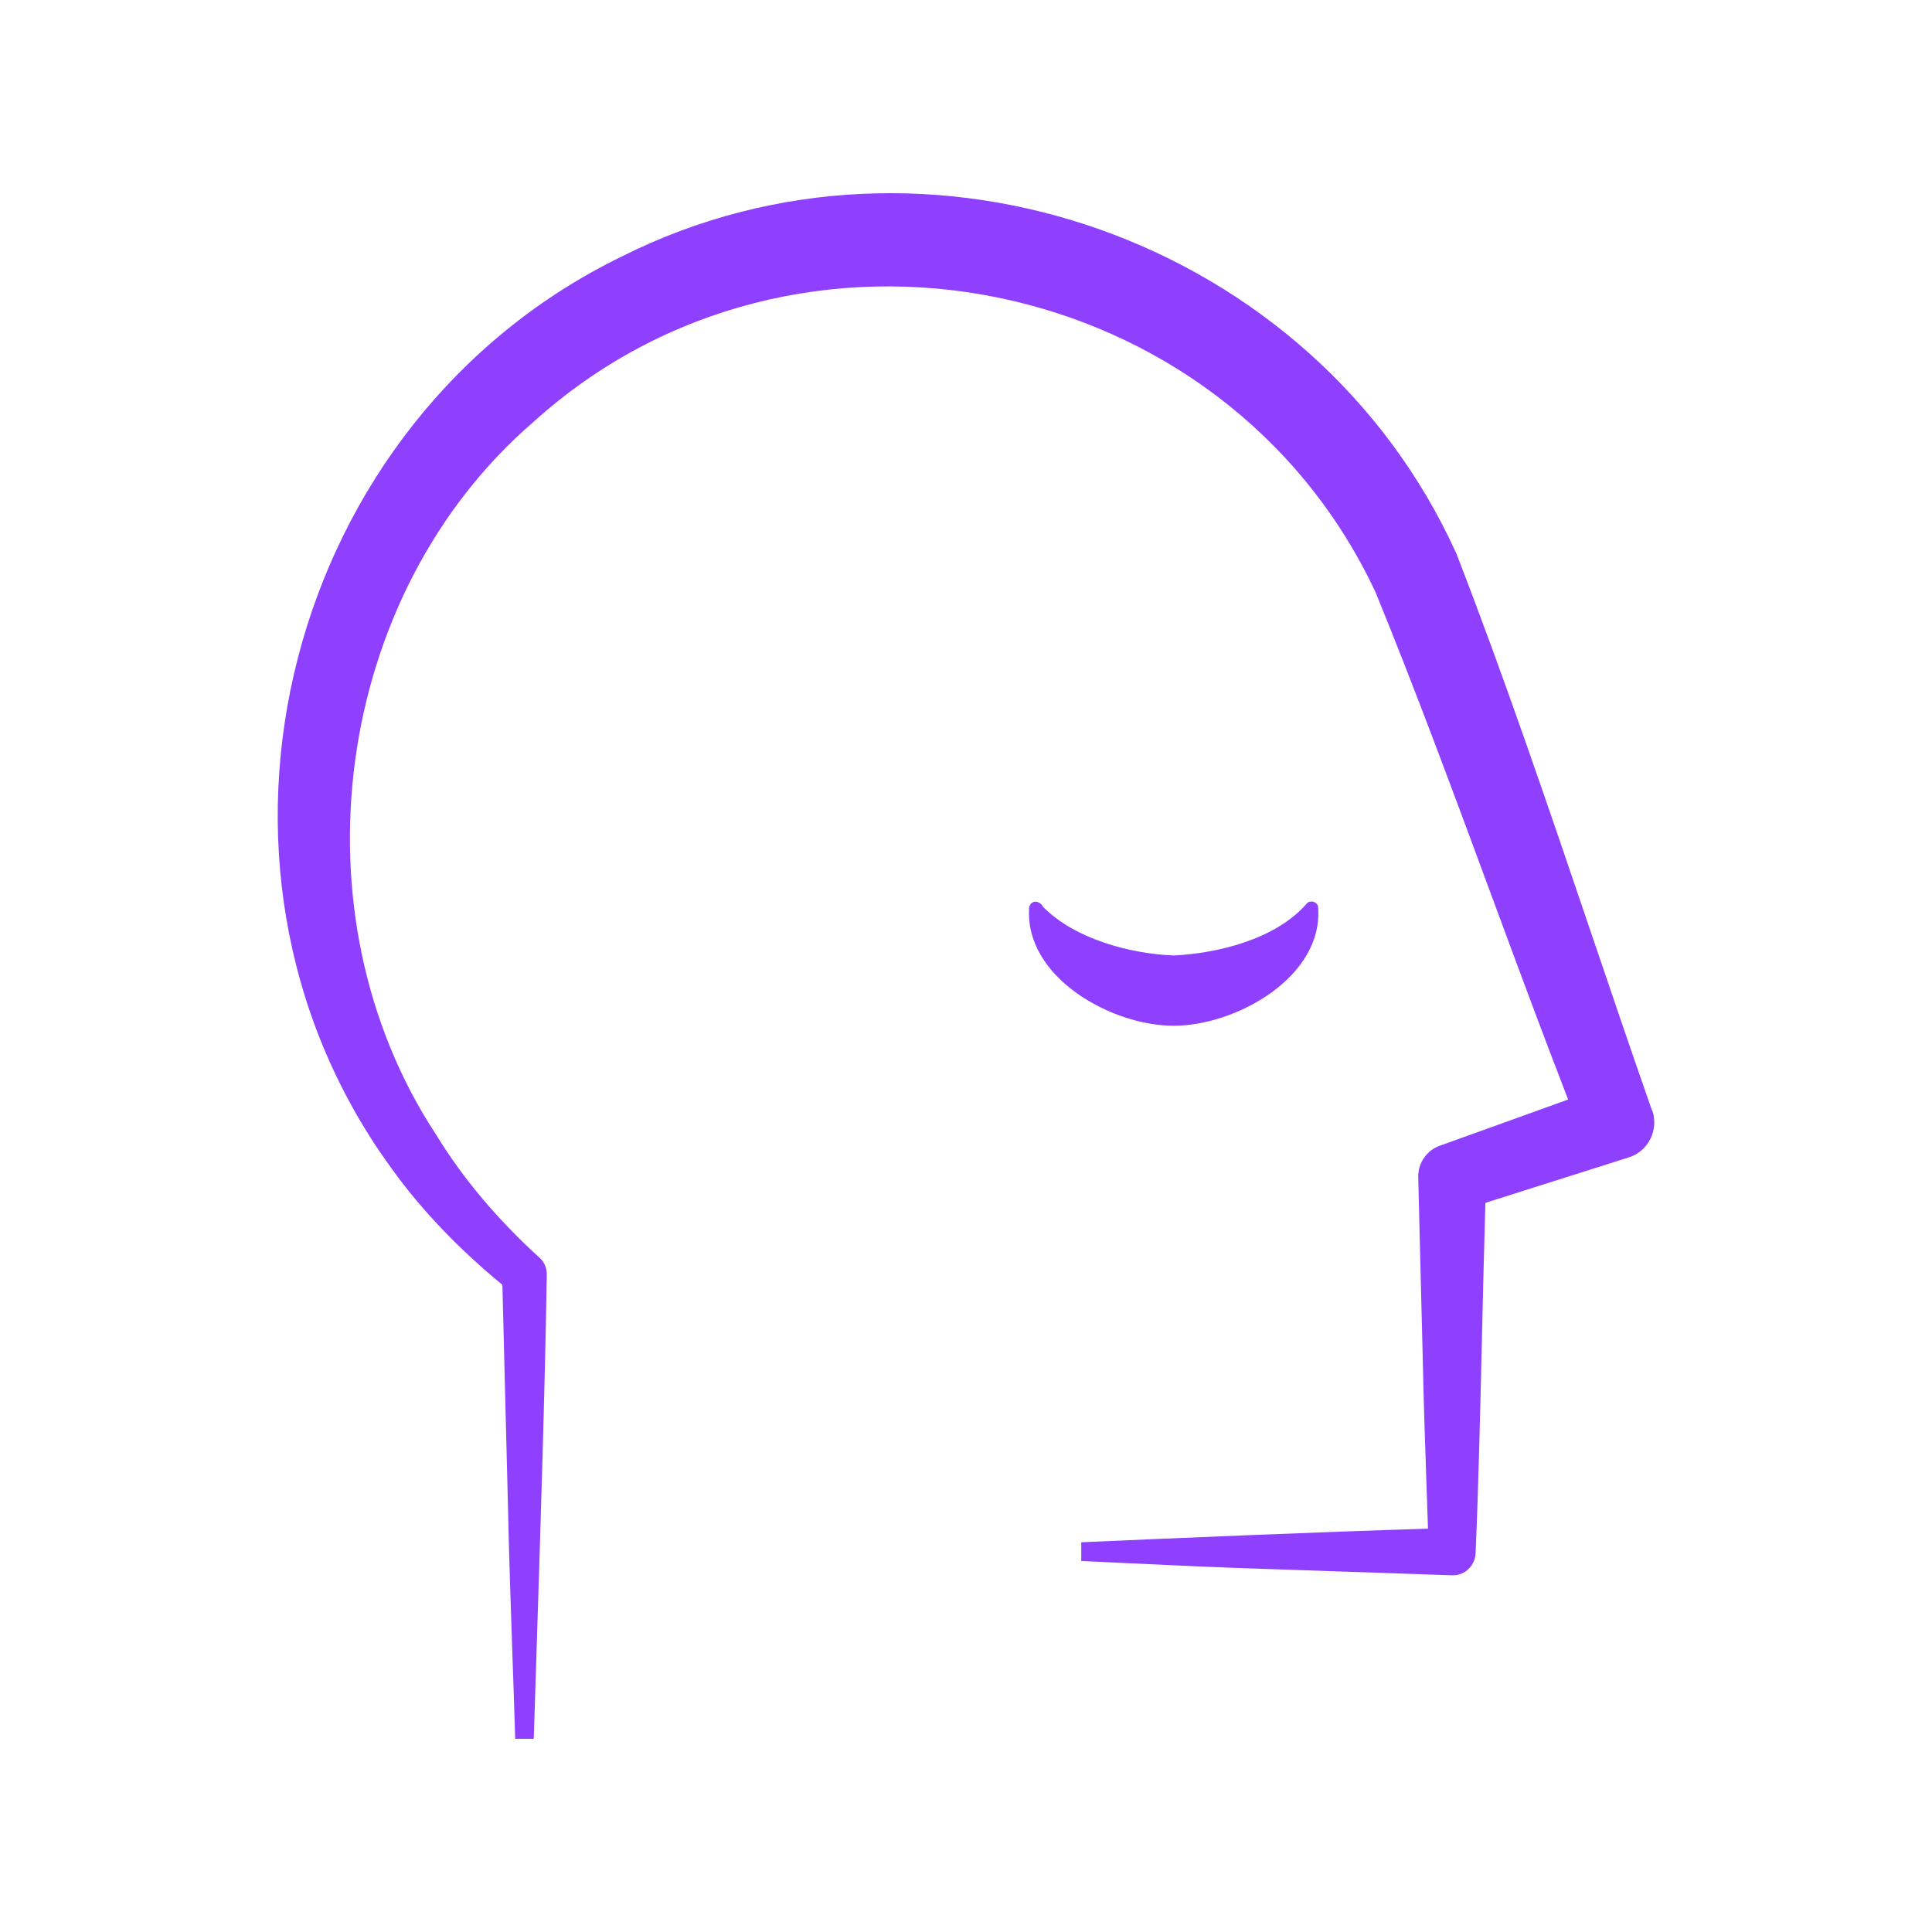 <svg width="80" height="80" viewBox="0 0 80 80" fill="none" xmlns="http://www.w3.org/2000/svg">
<path fill-rule="evenodd" clip-rule="evenodd" d="M65.905 38.687C66.74 41.149 67.57 43.594 68.407 45.985L68.416 45.975C68.695 46.79 68.253 47.673 67.444 47.925C67.444 47.925 62.893 49.37 61.507 49.807C61.457 51.466 61.413 53.317 61.369 55.202C61.295 58.373 61.218 61.64 61.103 64.25C61.113 64.793 60.68 65.249 60.131 65.23L52.452 64.968C50.533 64.909 48.613 64.819 46.693 64.728C46.053 64.697 45.413 64.667 44.773 64.638V63.862C48.911 63.678 54.704 63.435 59.13 63.299C59.115 62.836 59.099 62.373 59.083 61.91C59.02 60.106 58.957 58.306 58.919 56.5L58.726 48.759C58.707 48.129 59.111 47.595 59.679 47.421C59.679 47.421 63.105 46.189 64.933 45.529C63.859 42.759 62.8 39.895 61.737 37.02C60.173 32.789 58.6 28.534 56.956 24.519C50.711 11.192 32.957 7.632 22.083 17.477C13.808 24.616 12.028 37.837 18.071 47.004C19.216 48.876 20.669 50.554 22.305 52.047C22.526 52.222 22.641 52.494 22.641 52.765C22.571 57.336 22.374 63.484 22.21 68.614C22.172 69.809 22.135 70.948 22.102 72H21.333C21.298 70.83 21.258 69.661 21.217 68.492C21.147 66.455 21.077 64.418 21.034 62.378L20.803 53.202C19.071 51.776 17.474 50.156 16.156 48.303C7.043 35.703 11.864 17.351 25.769 10.61C38.432 4.256 54.425 9.94 60.304 22.919C62.282 28.012 64.107 33.389 65.905 38.687ZM54.088 37.44C54.223 37.245 54.54 37.323 54.579 37.546C54.819 40.456 51.172 42.474 48.603 42.474C46.034 42.483 42.387 40.456 42.618 37.556C42.714 37.236 43.061 37.294 43.195 37.556C44.523 38.895 46.823 39.496 48.603 39.564C50.422 39.476 52.808 38.895 54.088 37.44Z" fill="#8F40FF"/>
</svg>
